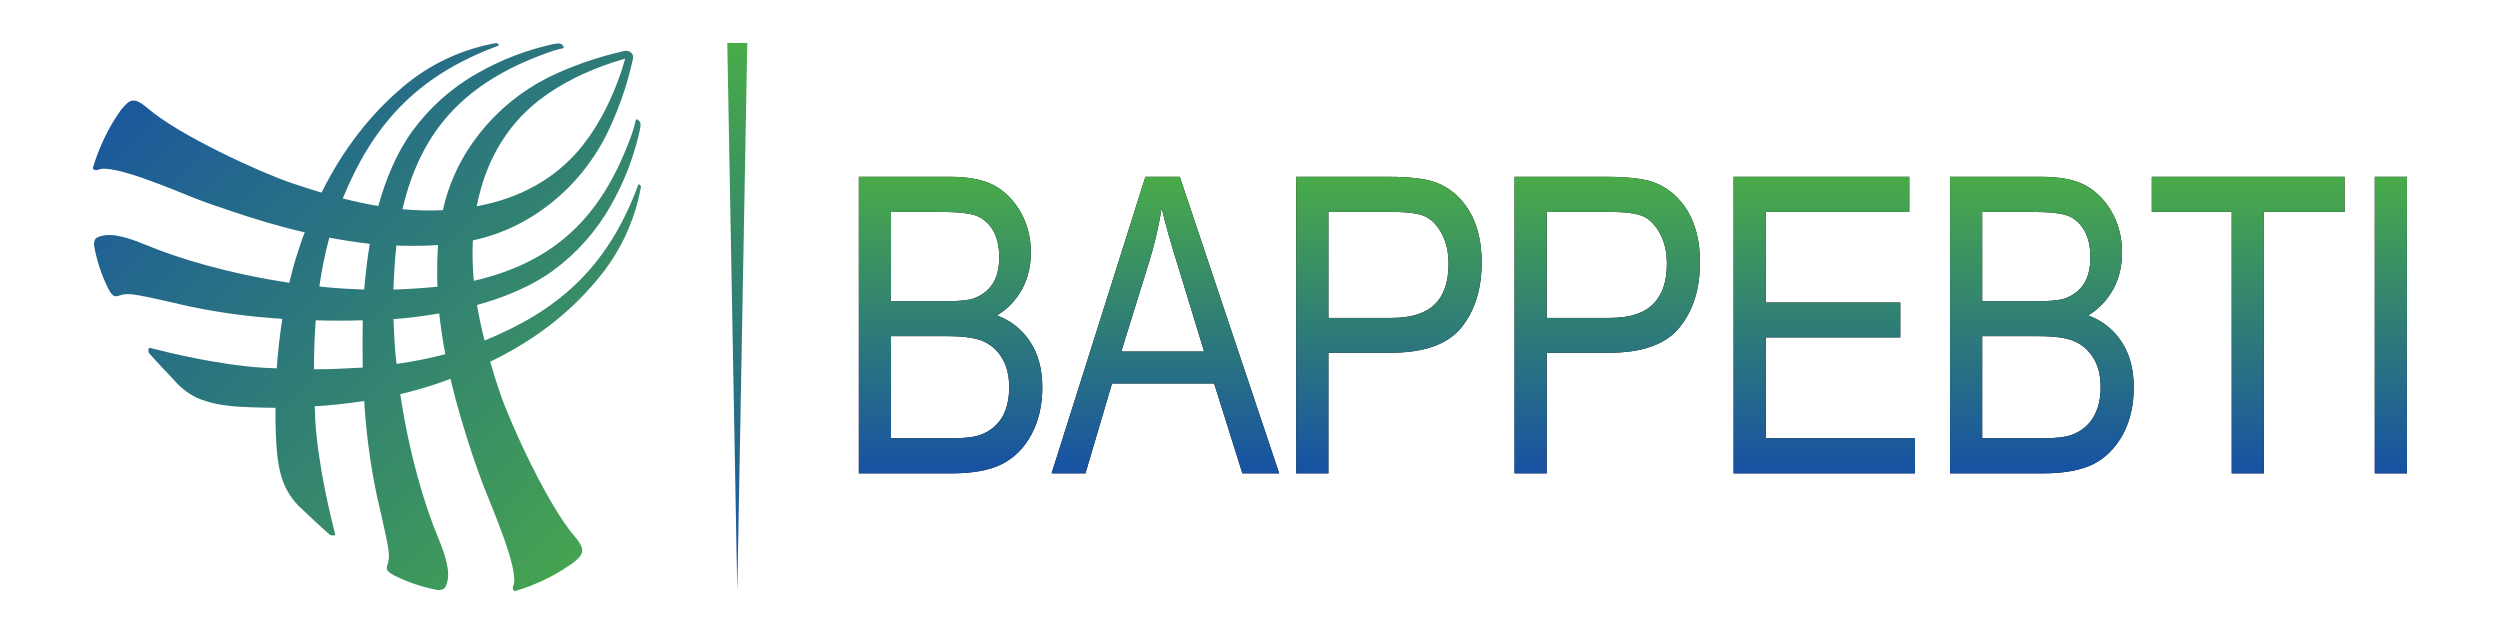 <svg width="67" height="17" viewBox="0 0 67 17" fill="none" xmlns="http://www.w3.org/2000/svg">
<path fill-rule="evenodd" clip-rule="evenodd" d="M13.137 9.694C13.219 9.982 13.309 10.265 13.404 10.543C13.692 11.386 14.684 13.541 15.396 14.37C15.618 14.632 15.651 14.756 15.553 14.899C15.492 14.973 15.422 15.039 15.344 15.095C14.874 15.428 14.358 15.676 13.809 15.84C13.764 15.853 13.718 15.774 13.757 15.696C13.927 15.304 13.195 13.632 13.006 13.143C12.882 12.829 12.771 12.509 12.66 12.189C12.438 11.516 12.235 10.837 12.072 10.152C11.972 10.191 11.872 10.228 11.772 10.262C11.428 10.38 11.079 10.48 10.727 10.563C10.968 12.176 11.38 13.554 11.759 14.449C12.013 15.069 12.079 15.461 11.935 15.735C11.909 15.781 11.83 15.827 11.706 15.807C11.315 15.735 10.936 15.605 10.577 15.428C10.276 15.278 10.374 15.2 10.407 15.056C10.453 14.854 10.387 14.612 10.354 14.416C10.276 14.037 10.185 13.665 10.1 13.286C9.924 12.45 9.812 11.601 9.76 10.746C9.303 10.818 8.859 10.863 8.435 10.889C8.439 11.007 8.443 11.122 8.448 11.236C8.519 12.47 8.866 13.861 8.983 14.318C8.996 14.364 8.866 14.357 8.833 14.325C8.604 14.129 8.193 13.737 8.095 13.645C7.847 13.43 7.664 13.143 7.559 12.829C7.429 12.431 7.409 12 7.39 11.582C7.383 11.379 7.383 11.157 7.383 10.929C7.161 10.929 6.946 10.922 6.75 10.916C6.332 10.902 5.907 10.876 5.502 10.746C5.182 10.648 4.901 10.459 4.686 10.21C4.595 10.112 4.203 9.701 4 9.472C3.968 9.44 3.968 9.309 4.013 9.322C4.47 9.44 5.861 9.786 7.096 9.858C7.2 9.862 7.307 9.866 7.416 9.871C7.448 9.446 7.494 9.002 7.566 8.545C6.717 8.493 5.875 8.382 5.045 8.205C4.666 8.121 4.294 8.029 3.909 7.951C3.719 7.918 3.478 7.853 3.275 7.898C3.132 7.931 3.047 8.029 2.897 7.729C2.72 7.369 2.596 6.991 2.524 6.599C2.505 6.475 2.55 6.396 2.596 6.37C2.864 6.233 3.256 6.292 3.883 6.553C4.771 6.925 6.142 7.337 7.755 7.578C7.834 7.232 7.932 6.893 8.049 6.553C8.084 6.444 8.123 6.335 8.167 6.227C7.481 6.07 6.808 5.867 6.142 5.639C5.822 5.534 5.502 5.423 5.189 5.299C4.699 5.11 3.021 4.378 2.635 4.548C2.557 4.581 2.479 4.542 2.492 4.489C2.655 3.947 2.903 3.425 3.23 2.961C3.291 2.883 3.358 2.811 3.432 2.746C3.569 2.648 3.7 2.681 3.961 2.903C4.79 3.621 6.946 4.607 7.781 4.894C8.06 4.99 8.339 5.079 8.617 5.162C9.186 4.019 9.91 3.079 10.792 2.334C11.51 1.721 12.379 1.316 13.306 1.152C13.319 1.152 13.345 1.178 13.359 1.192C13.372 1.205 13.372 1.218 13.359 1.224C11.099 2.054 9.969 3.412 9.186 5.319C9.499 5.397 9.819 5.469 10.139 5.521C10.341 4.79 10.635 4.085 11.053 3.51C11.517 2.876 12.111 2.347 12.797 1.962C13.424 1.603 14.103 1.342 14.815 1.185C14.978 1.146 15.043 1.165 15.083 1.218L15.102 1.244C15.122 1.27 15.102 1.289 15.076 1.296C14.902 1.335 14.732 1.387 14.567 1.453C12.529 2.21 11.295 3.418 10.786 5.606C11.147 5.641 11.508 5.65 11.87 5.632C12.203 4.098 13.274 2.798 14.671 2.086C15.324 1.766 16.017 1.525 16.728 1.368C16.768 1.355 16.813 1.361 16.846 1.374C16.863 1.379 16.881 1.387 16.898 1.401C16.957 1.44 16.983 1.512 16.963 1.577C16.807 2.295 16.565 2.981 16.239 3.641C15.527 5.038 14.221 6.116 12.673 6.442C12.655 6.803 12.664 7.165 12.699 7.526C14.9 7.017 16.114 5.783 16.879 3.738C16.944 3.573 16.996 3.405 17.035 3.236C17.042 3.203 17.061 3.183 17.081 3.203L17.107 3.223C17.166 3.262 17.186 3.321 17.146 3.49C16.99 4.202 16.728 4.881 16.369 5.508C15.984 6.194 15.455 6.788 14.822 7.252C14.24 7.676 13.522 7.97 12.784 8.173C12.836 8.493 12.908 8.813 12.986 9.126C14.906 8.343 16.271 7.219 17.107 4.947C17.114 4.94 17.12 4.934 17.14 4.947C17.153 4.96 17.179 4.986 17.179 4.999C17.016 5.926 16.604 6.795 15.99 7.513C15.246 8.408 14.299 9.133 13.137 9.694ZM12.777 5.528C13.881 5.325 14.9 4.816 15.638 3.869C16.095 3.281 16.422 2.596 16.657 1.897C16.691 1.788 16.724 1.679 16.755 1.57L16.415 1.675C15.71 1.91 15.024 2.236 14.436 2.694C13.502 3.425 12.986 4.437 12.777 5.528ZM10.779 6.586L10.622 6.579C10.583 6.965 10.557 7.363 10.544 7.761C10.942 7.748 11.341 7.722 11.726 7.683C11.719 7.637 11.719 7.598 11.719 7.552C11.713 7.219 11.719 6.893 11.739 6.566C11.419 6.592 11.099 6.592 10.779 6.586ZM8.559 7.676C8.615 7.685 8.672 7.692 8.728 7.696C9.068 7.729 9.414 7.748 9.76 7.761C9.793 7.383 9.839 6.958 9.91 6.534C9.545 6.494 9.186 6.436 8.826 6.37C8.709 6.801 8.62 7.237 8.559 7.676ZM9.721 9.851C9.715 9.427 9.715 9.009 9.721 8.584C9.303 8.597 8.883 8.597 8.461 8.584C8.428 9.035 8.415 9.472 8.415 9.897C8.839 9.897 9.277 9.877 9.721 9.851ZM10.629 9.753C11.069 9.692 11.504 9.605 11.935 9.492C11.863 9.126 11.811 8.767 11.772 8.401C11.341 8.473 10.929 8.525 10.544 8.552C10.557 8.904 10.577 9.257 10.609 9.603C10.614 9.655 10.62 9.705 10.629 9.753Z" fill="url(#paint0_linear_27377_98586)"/>
<path d="M20.027 1.152L19.759 15.84L19.491 1.152H20.027Z" fill="url(#paint1_linear_27377_98586)"/>
<path fill-rule="evenodd" clip-rule="evenodd" d="M23.017 12.686V4.738H25.466C25.958 4.738 26.349 4.814 26.641 4.967C26.928 5.124 27.166 5.363 27.353 5.685C27.536 6.012 27.627 6.371 27.627 6.763C27.627 7.128 27.549 7.457 27.392 7.749C27.231 8.041 27.007 8.276 26.72 8.454C27.094 8.594 27.39 8.829 27.608 9.16C27.825 9.49 27.934 9.897 27.934 10.381C27.934 10.86 27.836 11.282 27.64 11.648C27.444 12.009 27.181 12.272 26.85 12.438C26.523 12.603 26.073 12.686 25.498 12.686H23.017ZM23.879 8.075H25.289C25.659 8.075 25.923 8.051 26.079 8.004C26.302 7.925 26.474 7.797 26.595 7.618C26.717 7.44 26.778 7.198 26.778 6.893C26.778 6.606 26.724 6.367 26.615 6.175C26.502 5.988 26.354 5.857 26.171 5.783C25.988 5.714 25.659 5.679 25.185 5.679H23.879V8.075ZM23.879 11.746H25.505C25.862 11.746 26.125 11.713 26.295 11.648C26.539 11.552 26.726 11.397 26.857 11.184C26.983 10.966 27.046 10.696 27.046 10.374C27.046 10.074 26.985 9.819 26.863 9.61C26.741 9.401 26.576 9.249 26.367 9.153C26.158 9.057 25.831 9.009 25.387 9.009H23.879V11.746Z" fill="black"/>
<path fill-rule="evenodd" clip-rule="evenodd" d="M28.183 12.686L30.697 4.738H31.618L34.282 12.686H33.296L32.538 10.276H29.802L29.09 12.686H28.183ZM30.05 9.421H32.271L31.598 7.22C31.385 6.545 31.23 5.997 31.134 5.574C31.052 6.084 30.932 6.589 30.775 7.089L30.05 9.421Z" fill="black"/>
<path fill-rule="evenodd" clip-rule="evenodd" d="M34.739 12.686V4.738H37.195C37.774 4.738 38.2 4.788 38.475 4.888C38.849 5.028 39.15 5.282 39.376 5.653C39.598 6.027 39.709 6.484 39.709 7.024C39.709 7.742 39.528 8.326 39.167 8.774C38.801 9.227 38.17 9.453 37.273 9.453H35.601V12.686H34.739ZM35.601 8.52H37.286C37.817 8.52 38.207 8.398 38.455 8.154C38.699 7.914 38.821 7.553 38.821 7.07C38.821 6.756 38.76 6.486 38.638 6.26C38.52 6.038 38.375 5.885 38.2 5.803C38.031 5.72 37.722 5.679 37.273 5.679H35.601V8.52Z" fill="black"/>
<path fill-rule="evenodd" clip-rule="evenodd" d="M40.59 12.686V4.738H43.045C43.624 4.738 44.051 4.788 44.325 4.888C44.7 5.028 45 5.282 45.227 5.653C45.449 6.027 45.56 6.484 45.56 7.024C45.56 7.742 45.377 8.326 45.011 8.774C44.645 9.227 44.016 9.453 43.124 9.453H41.452V12.686H40.59ZM41.452 8.52H43.137C43.668 8.52 44.055 8.398 44.299 8.154C44.547 7.914 44.672 7.553 44.672 7.07C44.672 6.756 44.611 6.486 44.489 6.26C44.367 6.038 44.221 5.885 44.051 5.803C43.877 5.72 43.566 5.679 43.117 5.679H41.452V8.52Z" fill="black"/>
<path d="M46.461 12.686V4.738H51.169V5.679H47.323V8.108H50.928V9.042H47.323V11.746H51.32V12.686H46.461Z" fill="black"/>
<path fill-rule="evenodd" clip-rule="evenodd" d="M52.261 12.686V4.738H54.71C55.206 4.738 55.598 4.814 55.885 4.967C56.177 5.124 56.414 5.363 56.597 5.685C56.78 6.012 56.871 6.371 56.871 6.763C56.871 7.128 56.793 7.457 56.636 7.749C56.475 8.041 56.251 8.276 55.964 8.454C56.342 8.594 56.641 8.829 56.858 9.16C57.076 9.49 57.185 9.897 57.185 10.381C57.185 10.86 57.087 11.282 56.891 11.648C56.691 12.009 56.427 12.272 56.101 12.438C55.77 12.603 55.317 12.686 54.742 12.686H52.261ZM53.123 8.075H54.533C54.904 8.075 55.167 8.051 55.324 8.004C55.55 7.925 55.722 7.797 55.84 7.618C55.961 7.44 56.022 7.198 56.022 6.893C56.022 6.606 55.968 6.367 55.859 6.175C55.75 5.988 55.604 5.857 55.422 5.783C55.239 5.714 54.91 5.679 54.435 5.679H53.123V8.075ZM53.123 11.746H54.749C55.106 11.746 55.369 11.713 55.539 11.648C55.787 11.552 55.974 11.397 56.101 11.184C56.231 10.966 56.297 10.696 56.297 10.374C56.297 10.074 56.236 9.819 56.114 9.61C55.987 9.401 55.82 9.249 55.611 9.153C55.406 9.057 55.08 9.009 54.631 9.009H53.123V11.746Z" fill="black"/>
<path d="M59.81 12.686V5.679H57.668V4.738H62.834V5.679H60.672V12.686H59.81Z" fill="black"/>
<path d="M63.644 12.686V4.738H64.506V12.686H63.644Z" fill="black"/>
<path fill-rule="evenodd" clip-rule="evenodd" d="M23.017 12.686V4.738H25.466C25.958 4.738 26.349 4.814 26.641 4.967C26.928 5.124 27.166 5.363 27.353 5.685C27.536 6.012 27.627 6.371 27.627 6.763C27.627 7.128 27.549 7.457 27.392 7.749C27.231 8.041 27.007 8.276 26.72 8.454C27.094 8.594 27.39 8.829 27.608 9.16C27.825 9.49 27.934 9.897 27.934 10.381C27.934 10.86 27.836 11.282 27.64 11.648C27.444 12.009 27.181 12.272 26.85 12.438C26.523 12.603 26.073 12.686 25.498 12.686H23.017ZM23.879 8.075H25.289C25.659 8.075 25.923 8.051 26.079 8.004C26.302 7.925 26.474 7.797 26.595 7.618C26.717 7.44 26.778 7.198 26.778 6.893C26.778 6.606 26.724 6.367 26.615 6.175C26.502 5.988 26.354 5.857 26.171 5.783C25.988 5.714 25.659 5.679 25.185 5.679H23.879V8.075ZM23.879 11.746H25.505C25.862 11.746 26.125 11.713 26.295 11.648C26.539 11.552 26.726 11.397 26.857 11.184C26.983 10.966 27.046 10.696 27.046 10.374C27.046 10.074 26.985 9.819 26.863 9.61C26.741 9.401 26.576 9.249 26.367 9.153C26.158 9.057 25.831 9.009 25.387 9.009H23.879V11.746Z" fill="url(#paint2_linear_27377_98586)"/>
<path fill-rule="evenodd" clip-rule="evenodd" d="M28.183 12.686L30.697 4.738H31.618L34.282 12.686H33.296L32.538 10.276H29.802L29.09 12.686H28.183ZM30.05 9.421H32.271L31.598 7.22C31.385 6.545 31.23 5.997 31.134 5.574C31.052 6.084 30.932 6.589 30.775 7.089L30.05 9.421Z" fill="url(#paint3_linear_27377_98586)"/>
<path fill-rule="evenodd" clip-rule="evenodd" d="M34.739 12.686V4.738H37.195C37.774 4.738 38.2 4.788 38.475 4.888C38.849 5.028 39.15 5.282 39.376 5.653C39.598 6.027 39.709 6.484 39.709 7.024C39.709 7.742 39.528 8.326 39.167 8.774C38.801 9.227 38.17 9.453 37.273 9.453H35.601V12.686H34.739ZM35.601 8.52H37.286C37.817 8.52 38.207 8.398 38.455 8.154C38.699 7.914 38.821 7.553 38.821 7.07C38.821 6.756 38.76 6.486 38.638 6.26C38.52 6.038 38.375 5.885 38.2 5.803C38.031 5.72 37.722 5.679 37.273 5.679H35.601V8.52Z" fill="url(#paint4_linear_27377_98586)"/>
<path fill-rule="evenodd" clip-rule="evenodd" d="M40.59 12.686V4.738H43.045C43.624 4.738 44.051 4.788 44.325 4.888C44.7 5.028 45 5.282 45.227 5.653C45.449 6.027 45.56 6.484 45.56 7.024C45.56 7.742 45.377 8.326 45.011 8.774C44.645 9.227 44.016 9.453 43.124 9.453H41.452V12.686H40.59ZM41.452 8.52H43.137C43.668 8.52 44.055 8.398 44.299 8.154C44.547 7.914 44.672 7.553 44.672 7.07C44.672 6.756 44.611 6.486 44.489 6.26C44.367 6.038 44.221 5.885 44.051 5.803C43.877 5.72 43.566 5.679 43.117 5.679H41.452V8.52Z" fill="url(#paint5_linear_27377_98586)"/>
<path d="M46.461 12.686V4.738H51.169V5.679H47.323V8.108H50.928V9.042H47.323V11.746H51.32V12.686H46.461Z" fill="url(#paint6_linear_27377_98586)"/>
<path fill-rule="evenodd" clip-rule="evenodd" d="M52.261 12.686V4.738H54.71C55.206 4.738 55.598 4.814 55.885 4.967C56.177 5.124 56.414 5.363 56.597 5.685C56.78 6.012 56.871 6.371 56.871 6.763C56.871 7.128 56.793 7.457 56.636 7.749C56.475 8.041 56.251 8.276 55.964 8.454C56.342 8.594 56.641 8.829 56.858 9.16C57.076 9.49 57.185 9.897 57.185 10.381C57.185 10.86 57.087 11.282 56.891 11.648C56.691 12.009 56.427 12.272 56.101 12.438C55.77 12.603 55.317 12.686 54.742 12.686H52.261ZM53.123 8.075H54.533C54.904 8.075 55.167 8.051 55.324 8.004C55.55 7.925 55.722 7.797 55.84 7.618C55.961 7.44 56.022 7.198 56.022 6.893C56.022 6.606 55.968 6.367 55.859 6.175C55.75 5.988 55.604 5.857 55.422 5.783C55.239 5.714 54.91 5.679 54.435 5.679H53.123V8.075ZM53.123 11.746H54.749C55.106 11.746 55.369 11.713 55.539 11.648C55.787 11.552 55.974 11.397 56.101 11.184C56.231 10.966 56.297 10.696 56.297 10.374C56.297 10.074 56.236 9.819 56.114 9.61C55.987 9.401 55.82 9.249 55.611 9.153C55.406 9.057 55.08 9.009 54.631 9.009H53.123V11.746Z" fill="url(#paint7_linear_27377_98586)"/>
<path d="M59.81 12.686V5.679H57.668V4.738H62.834V5.679H60.672V12.686H59.81Z" fill="url(#paint8_linear_27377_98586)"/>
<path d="M63.644 12.686V4.738H64.506V12.686H63.644Z" fill="url(#paint9_linear_27377_98586)"/>
<defs>
<linearGradient id="paint0_linear_27377_98586" x1="9.833" y1="-6.189" x2="24.519" y2="8.497" gradientUnits="userSpaceOnUse">
<stop stop-color="#1751A4"/>
<stop offset="0.52" stop-color="#307F75"/>
<stop offset="1" stop-color="#49AB48"/>
</linearGradient>
<linearGradient id="paint1_linear_27377_98586" x1="-181.841" y1="15.84" x2="-181.841" y2="1.154" gradientUnits="userSpaceOnUse">
<stop stop-color="#1751A4"/>
<stop offset="0.52" stop-color="#307F75"/>
<stop offset="1" stop-color="#49AB48"/>
</linearGradient>
<linearGradient id="paint2_linear_27377_98586" x1="19.061" y1="12.686" x2="19.061" y2="4.739" gradientUnits="userSpaceOnUse">
<stop stop-color="#1751A4"/>
<stop offset="0.52" stop-color="#307F75"/>
<stop offset="1" stop-color="#49AB48"/>
</linearGradient>
<linearGradient id="paint3_linear_27377_98586" x1="26.06" y1="12.686" x2="26.06" y2="4.739" gradientUnits="userSpaceOnUse">
<stop stop-color="#1751A4"/>
<stop offset="0.52" stop-color="#307F75"/>
<stop offset="1" stop-color="#49AB48"/>
</linearGradient>
<linearGradient id="paint4_linear_27377_98586" x1="30.874" y1="12.686" x2="30.874" y2="4.739" gradientUnits="userSpaceOnUse">
<stop stop-color="#1751A4"/>
<stop offset="0.52" stop-color="#307F75"/>
<stop offset="1" stop-color="#49AB48"/>
</linearGradient>
<linearGradient id="paint5_linear_27377_98586" x1="36.722" y1="12.686" x2="36.722" y2="4.739" gradientUnits="userSpaceOnUse">
<stop stop-color="#1751A4"/>
<stop offset="0.52" stop-color="#307F75"/>
<stop offset="1" stop-color="#49AB48"/>
</linearGradient>
<linearGradient id="paint6_linear_27377_98586" x1="42.398" y1="12.686" x2="42.398" y2="4.739" gradientUnits="userSpaceOnUse">
<stop stop-color="#1751A4"/>
<stop offset="0.52" stop-color="#307F75"/>
<stop offset="1" stop-color="#49AB48"/>
</linearGradient>
<linearGradient id="paint7_linear_27377_98586" x1="48.307" y1="12.686" x2="48.307" y2="4.739" gradientUnits="userSpaceOnUse">
<stop stop-color="#1751A4"/>
<stop offset="0.52" stop-color="#307F75"/>
<stop offset="1" stop-color="#49AB48"/>
</linearGradient>
<linearGradient id="paint8_linear_27377_98586" x1="54.136" y1="12.686" x2="54.136" y2="4.739" gradientUnits="userSpaceOnUse">
<stop stop-color="#1751A4"/>
<stop offset="0.52" stop-color="#307F75"/>
<stop offset="1" stop-color="#49AB48"/>
</linearGradient>
<linearGradient id="paint9_linear_27377_98586" x1="27.439" y1="12.686" x2="27.439" y2="4.739" gradientUnits="userSpaceOnUse">
<stop stop-color="#1751A4"/>
<stop offset="0.52" stop-color="#307F75"/>
<stop offset="1" stop-color="#49AB48"/>
</linearGradient>
</defs>
</svg>
